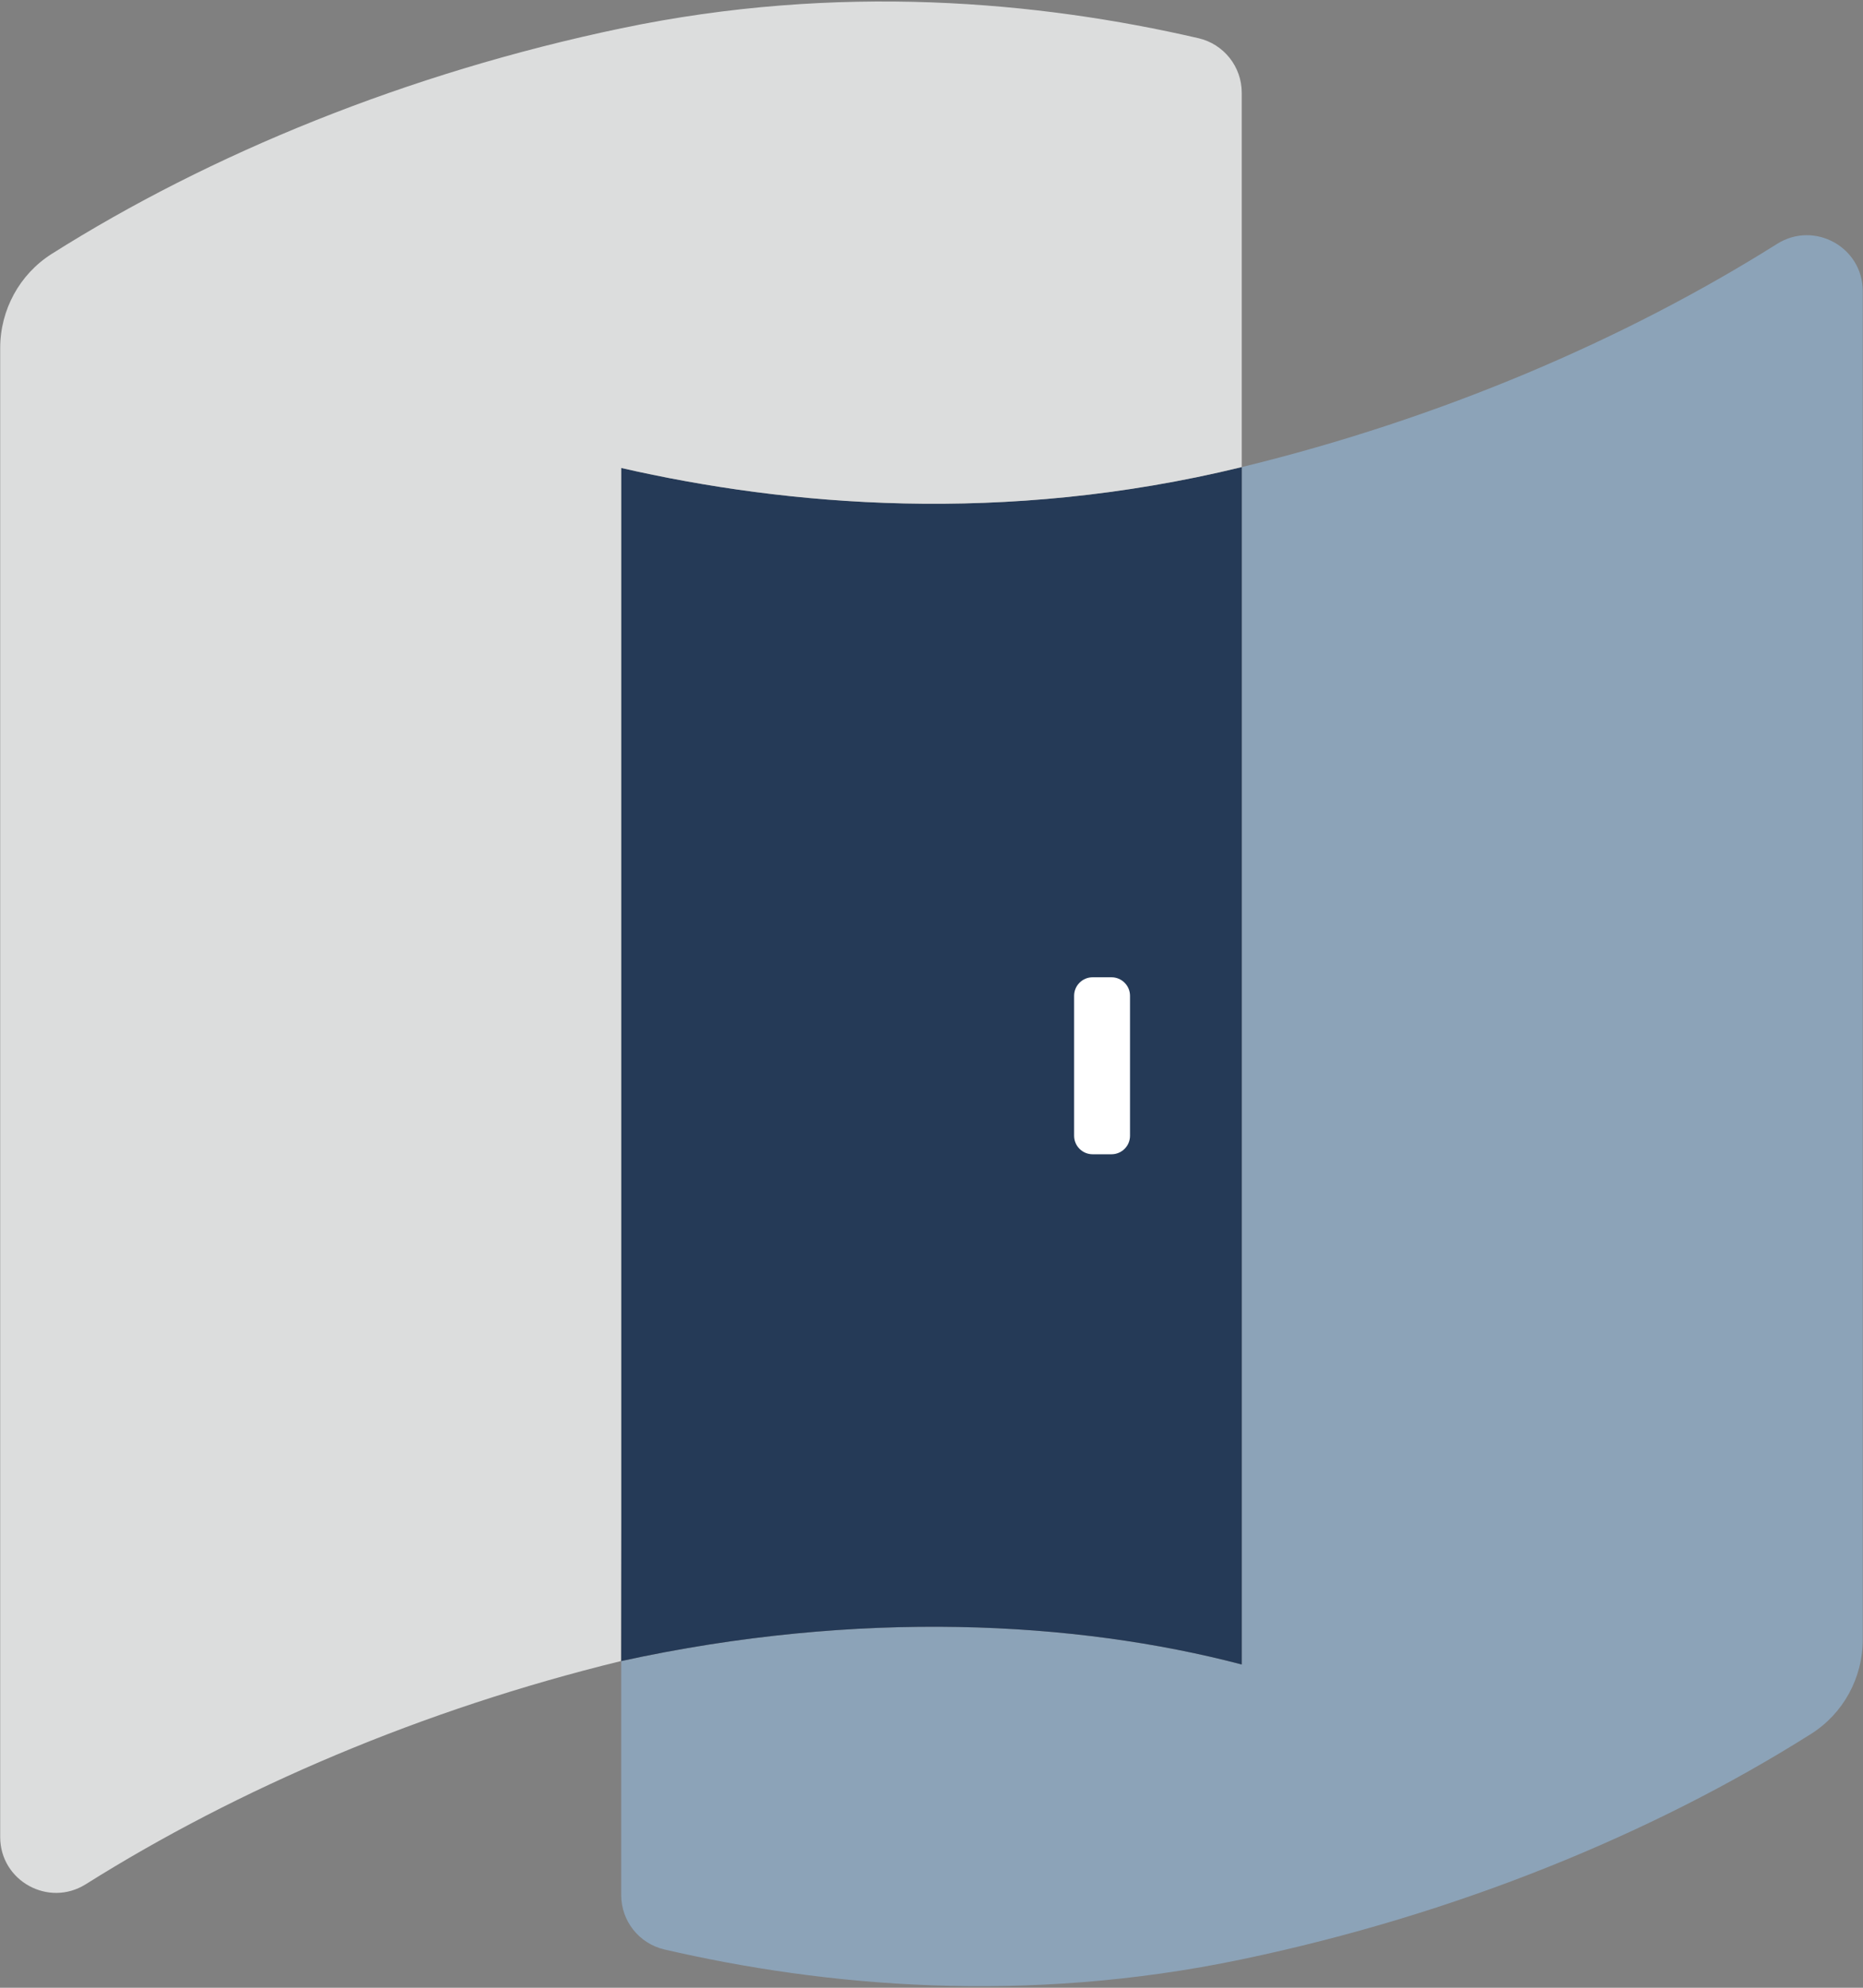 <?xml version="1.0" encoding="utf-8"?>
<!-- Generator: Adobe Illustrator 16.0.0, SVG Export Plug-In . SVG Version: 6.00 Build 0)  -->
<!DOCTYPE svg PUBLIC "-//W3C//DTD SVG 1.1//EN" "http://www.w3.org/Graphics/SVG/1.1/DTD/svg11.dtd">
<svg version="1.1" id="圖層_1" xmlns="http://www.w3.org/2000/svg" xmlns:xlink="http://www.w3.org/1999/xlink" x="0px" y="0px"
	 width="60.014px" height="64.015px" viewBox="0 0 60.014 64.015" enable-background="new 0 0 60.014 64.015" xml:space="preserve">
<rect x="0" y="0" width="60.014" height="64.015" fill="#808080" stroke="none"/>
<g>
	<path fill="#8CA3B8" d="M40.008,15.041c-0.002,0.002-0.004,0.002-0.007,0.002v38.562H40c-5.345-1.402-12.337-1.782-19.989-0.109
		v7.532c0,0.84,0.578,1.566,1.396,1.755c5.142,1.188,11.594,1.783,18.601,0.316c6.888-1.44,13.238-4.041,18.337-7.262
		c1.038-0.656,1.661-1.806,1.661-3.034V9.376c0-1.417-1.56-2.276-2.759-1.522C52.348,10.935,46.409,13.481,40.008,15.041z"/>
	<path fill="#253A57" d="M40.001,53.604V15.042c-7.653,1.865-14.646,1.248-19.99,0.028v38.424
		C27.663,51.822,34.656,52.202,40.001,53.604L40.001,53.604z"/>
	<path fill="#DCDDDD" d="M40.001,2.986c0-0.84-0.579-1.567-1.396-1.756C33.462,0.042,27.01-0.552,20.004,0.913
		C13.116,2.355,6.766,4.955,1.667,8.176C0.628,8.833,0.006,9.982,0.006,11.21v47.95c0,1.416,1.559,2.274,2.758,1.521
		c4.9-3.079,10.839-5.625,17.24-7.187c0.002,0,0.004-4.525,0.007-4.525V15.071v-0.138v0.138c5.339,1.219,12.321,1.836,19.965-0.022
		c0.009-0.001,0.017-0.005,0.025-0.008V2.986z"/>
	<path fill="#FFFFFF" d="M35.804,37.173h-0.606c-0.329,0-0.597-0.267-0.597-0.597V32.07c0-0.33,0.268-0.597,0.597-0.597h0.606
		c0.33,0,0.598,0.267,0.598,0.597v4.507C36.402,36.907,36.134,37.173,35.804,37.173z"/>
</g>
</svg>
